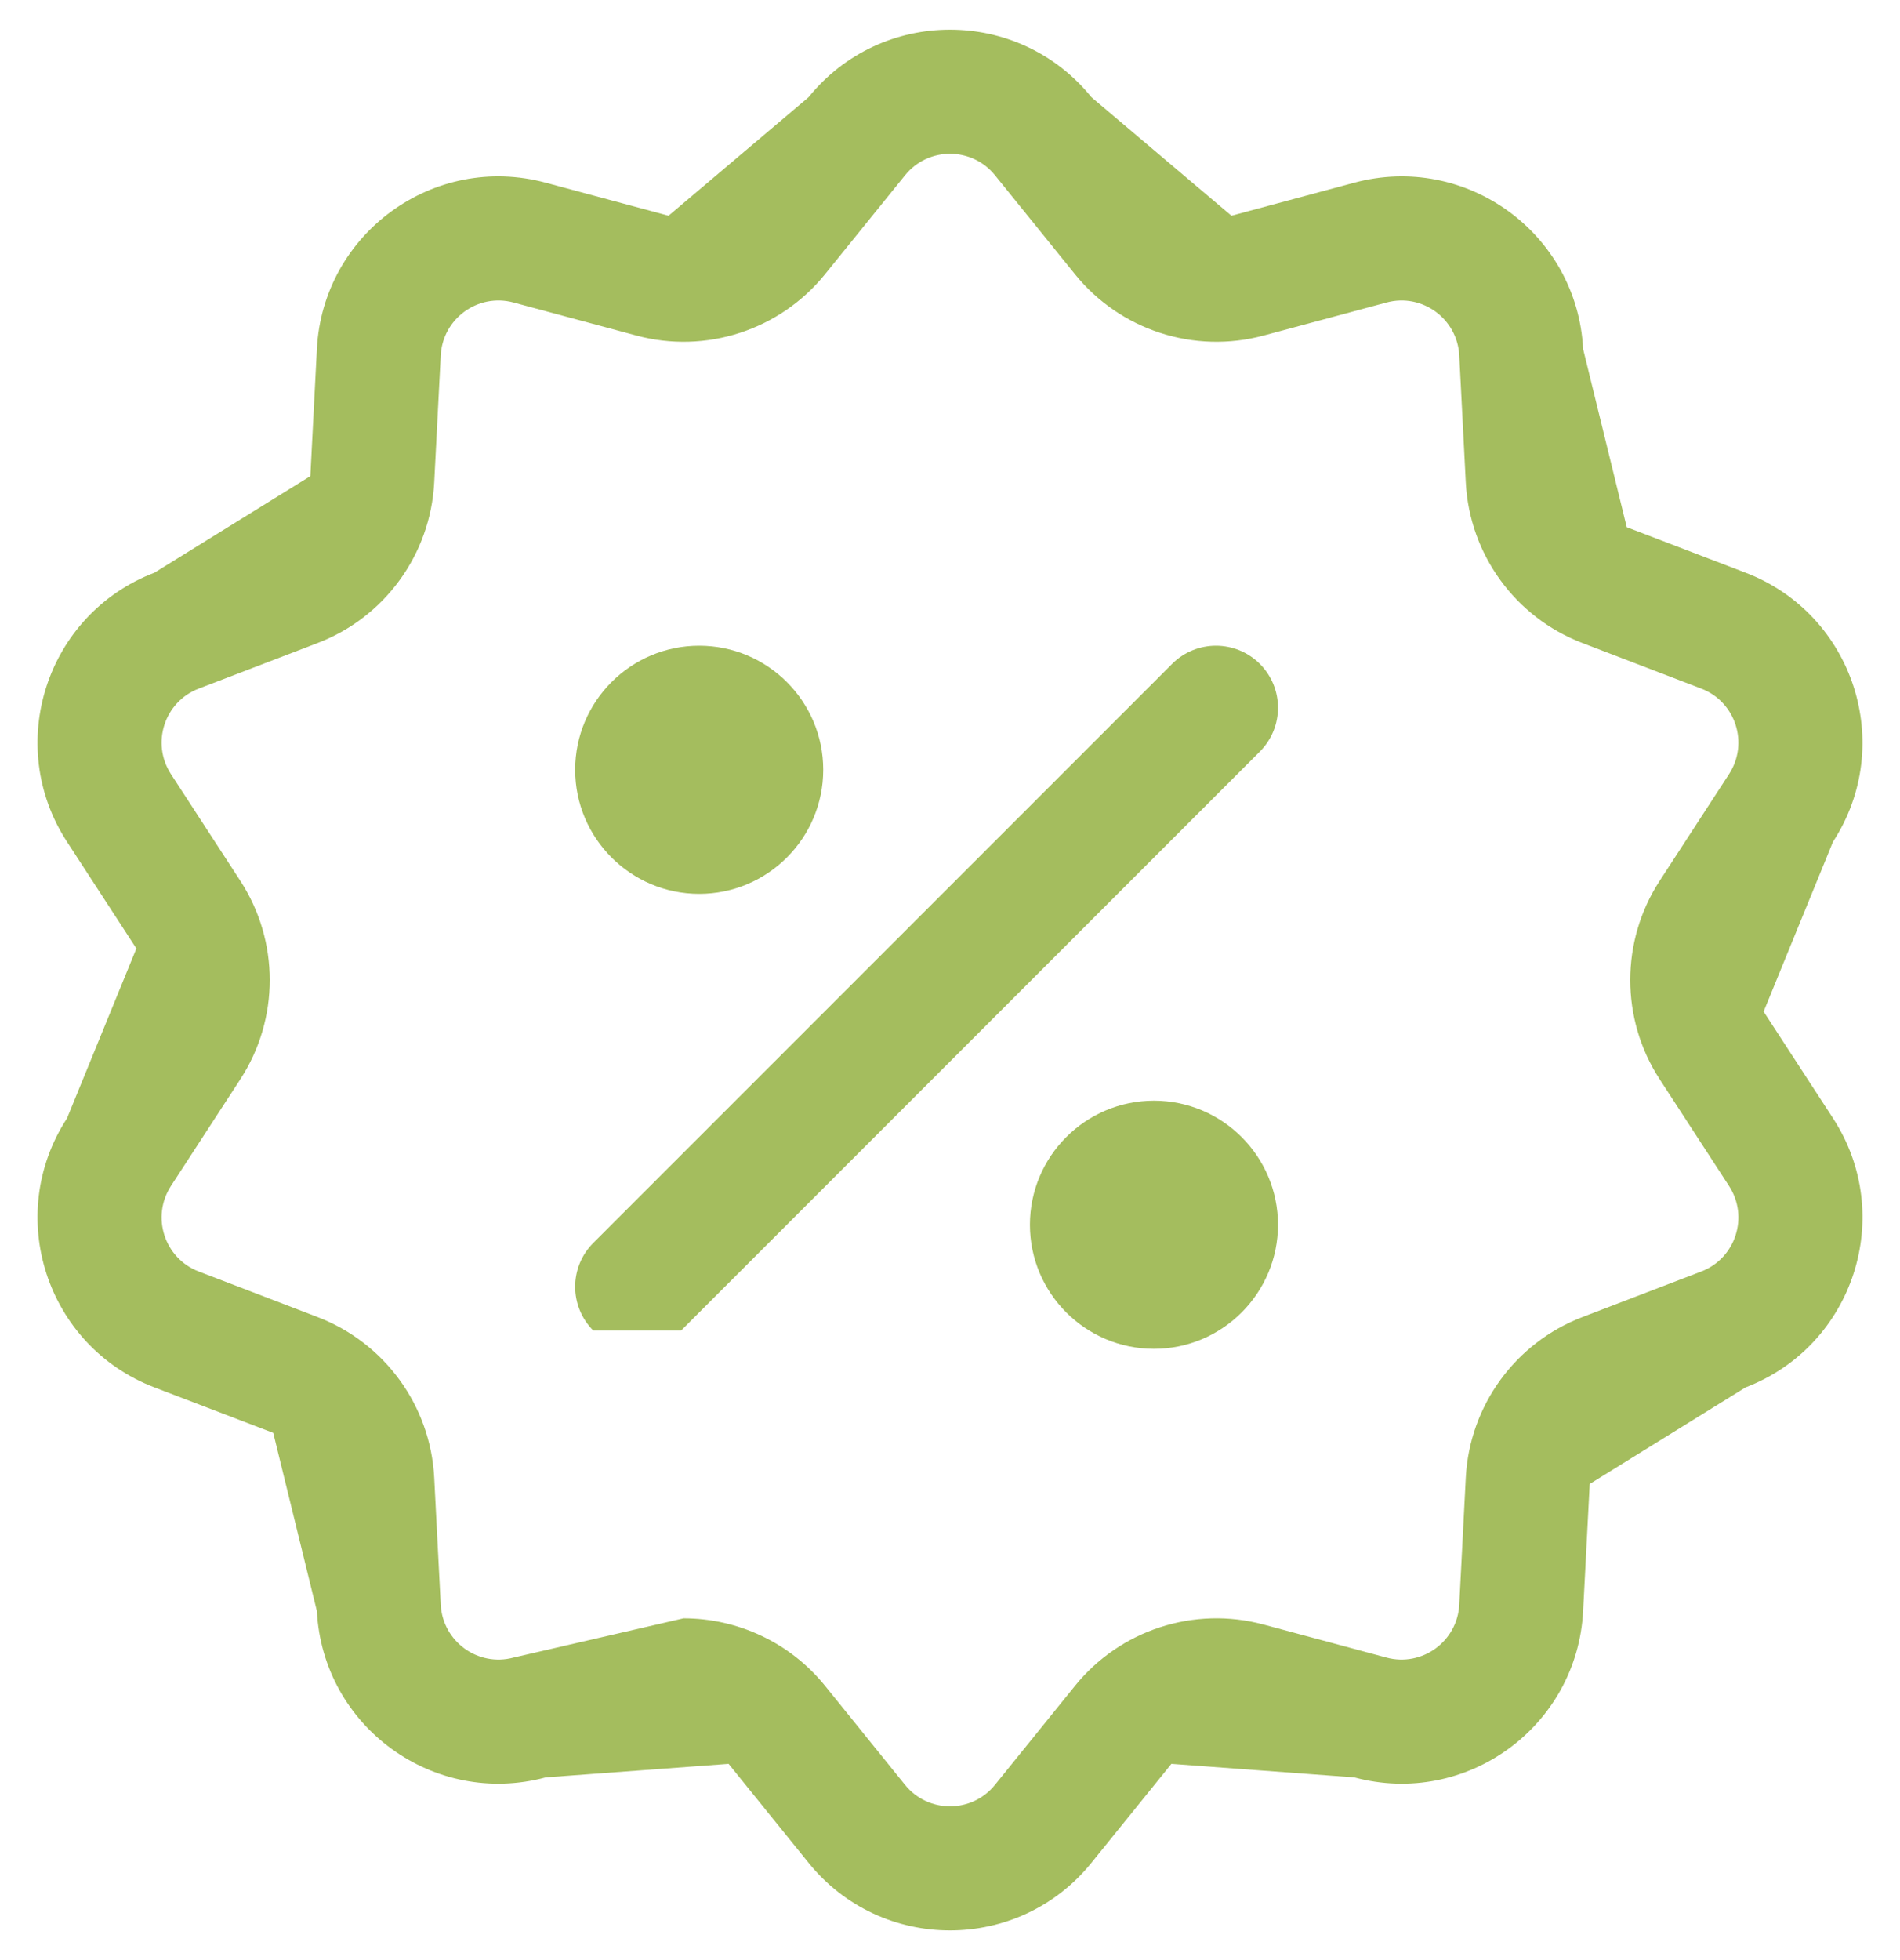 <?xml version="1.0" encoding="UTF-8"?>
<!-- Generated by Pixelmator Pro 3.7 -->
<svg width="32" height="33" viewBox="0 0 32 33" xmlns="http://www.w3.org/2000/svg">
    <clipPath id="clipPath1">
        <path d="M 0 0.5 L 32 0.5 L 32 32.5 L 0 32.5 Z"/>
    </clipPath>
    <g id="Gruppo" clip-path="url(#clipPath1)">
        <path id="Percorso" fill="#8ead37" fill-opacity="0.804" stroke="none" d="M 29.703 17.031 L 30.871 14.173 C 31.936 12.536 31.218 10.338 29.399 9.642 L 27.398 8.876 L 26.663 5.876 C 26.563 3.927 24.69 2.57 22.809 3.076 L 20.74 3.632 L 18.382 1.637 C 17.155 0.12 14.843 0.122 13.618 1.637 L 11.26 3.632 L 9.191 3.076 C 7.306 2.569 5.437 3.931 5.337 5.876 L 5.227 8.016 L 2.601 9.642 C 0.778 10.34 0.066 12.54 1.129 14.173 L 2.297 15.969 L 1.129 18.827 C 0.064 20.464 0.782 22.662 2.601 23.358 L 4.602 24.124 L 5.337 27.124 C 5.438 29.073 7.31 30.43 9.191 29.924 L 12.271 29.696 L 13.618 31.362 C 14.845 32.881 17.157 32.878 18.382 31.362 L 19.729 29.696 L 22.809 29.924 C 24.694 30.431 26.563 29.069 26.663 27.124 L 26.774 24.984 L 29.399 23.358 C 31.222 22.66 31.934 20.46 30.872 18.827 L 29.703 17.031 Z M 28.652 21.407 L 26.651 22.174 C 25.52 22.607 24.75 23.667 24.687 24.876 L 24.577 27.016 C 24.545 27.636 23.95 28.068 23.351 27.907 L 21.282 27.351 C 20.113 27.036 18.866 27.441 18.105 28.383 L 16.758 30.049 C 16.367 30.532 15.632 30.531 15.242 30.049 L 13.896 28.383 C 13.306 27.653 12.424 27.246 11.512 27.246 L 8.649 27.907 C 8.049 28.068 7.455 27.635 7.423 27.016 L 7.313 24.876 C 7.25 23.667 6.479 22.607 5.349 22.174 L 3.348 21.407 C 2.768 21.185 2.542 20.486 2.88 19.966 L 4.048 18.17 C 4.708 17.156 4.708 15.844 4.048 14.83 L 2.88 13.034 C 2.541 12.513 2.769 11.814 3.348 11.593 L 5.349 10.826 C 6.48 10.394 7.25 9.333 7.313 8.124 L 7.423 5.984 C 7.455 5.364 8.05 4.932 8.649 5.093 L 10.718 5.649 C 11.887 5.964 13.134 5.559 13.895 4.617 L 15.243 2.951 C 15.633 2.468 16.368 2.469 16.758 2.951 L 18.105 4.617 C 18.866 5.559 20.113 5.964 21.282 5.649 L 23.352 5.093 C 23.951 4.932 24.545 5.365 24.577 5.984 L 24.687 8.124 C 24.75 9.333 25.52 10.394 26.651 10.826 L 28.652 11.593 C 29.232 11.814 29.458 12.514 29.12 13.034 L 27.952 14.83 C 27.292 15.844 27.292 17.156 27.952 18.17 L 29.12 19.966 C 29.459 20.487 29.231 21.186 28.652 21.407 Z"/>
        <path id="path1" fill="#8ead37" fill-opacity="0.804" stroke="none" d="M 21.218 11.177 C 20.81 10.769 20.149 10.769 19.741 11.177 L 9.993 20.925 C 9.585 21.333 9.585 21.994 9.993 22.402 L 11.47 22.402 L 21.218 12.654 C 21.626 12.246 21.626 11.585 21.218 11.177 Z"/>
        <path id="path2" fill="#8ead37" fill-opacity="0.804" stroke="none" d="M 11.776 10.871 C 10.624 10.871 9.687 11.808 9.687 12.96 C 9.687 14.112 10.624 15.049 11.776 15.049 C 12.928 15.049 13.865 14.112 13.865 12.96 C 13.865 11.808 12.928 10.871 11.776 10.871 Z"/>
        <path id="path3" fill="#8ead37" fill-opacity="0.804" stroke="none" d="M 19.435 18.531 C 18.283 18.531 17.346 19.468 17.346 20.62 C 17.346 21.772 18.283 22.709 19.435 22.709 C 20.587 22.709 21.524 21.772 21.524 20.62 C 21.524 19.468 20.587 18.531 19.435 18.531 Z"/>
    </g>
</svg>
